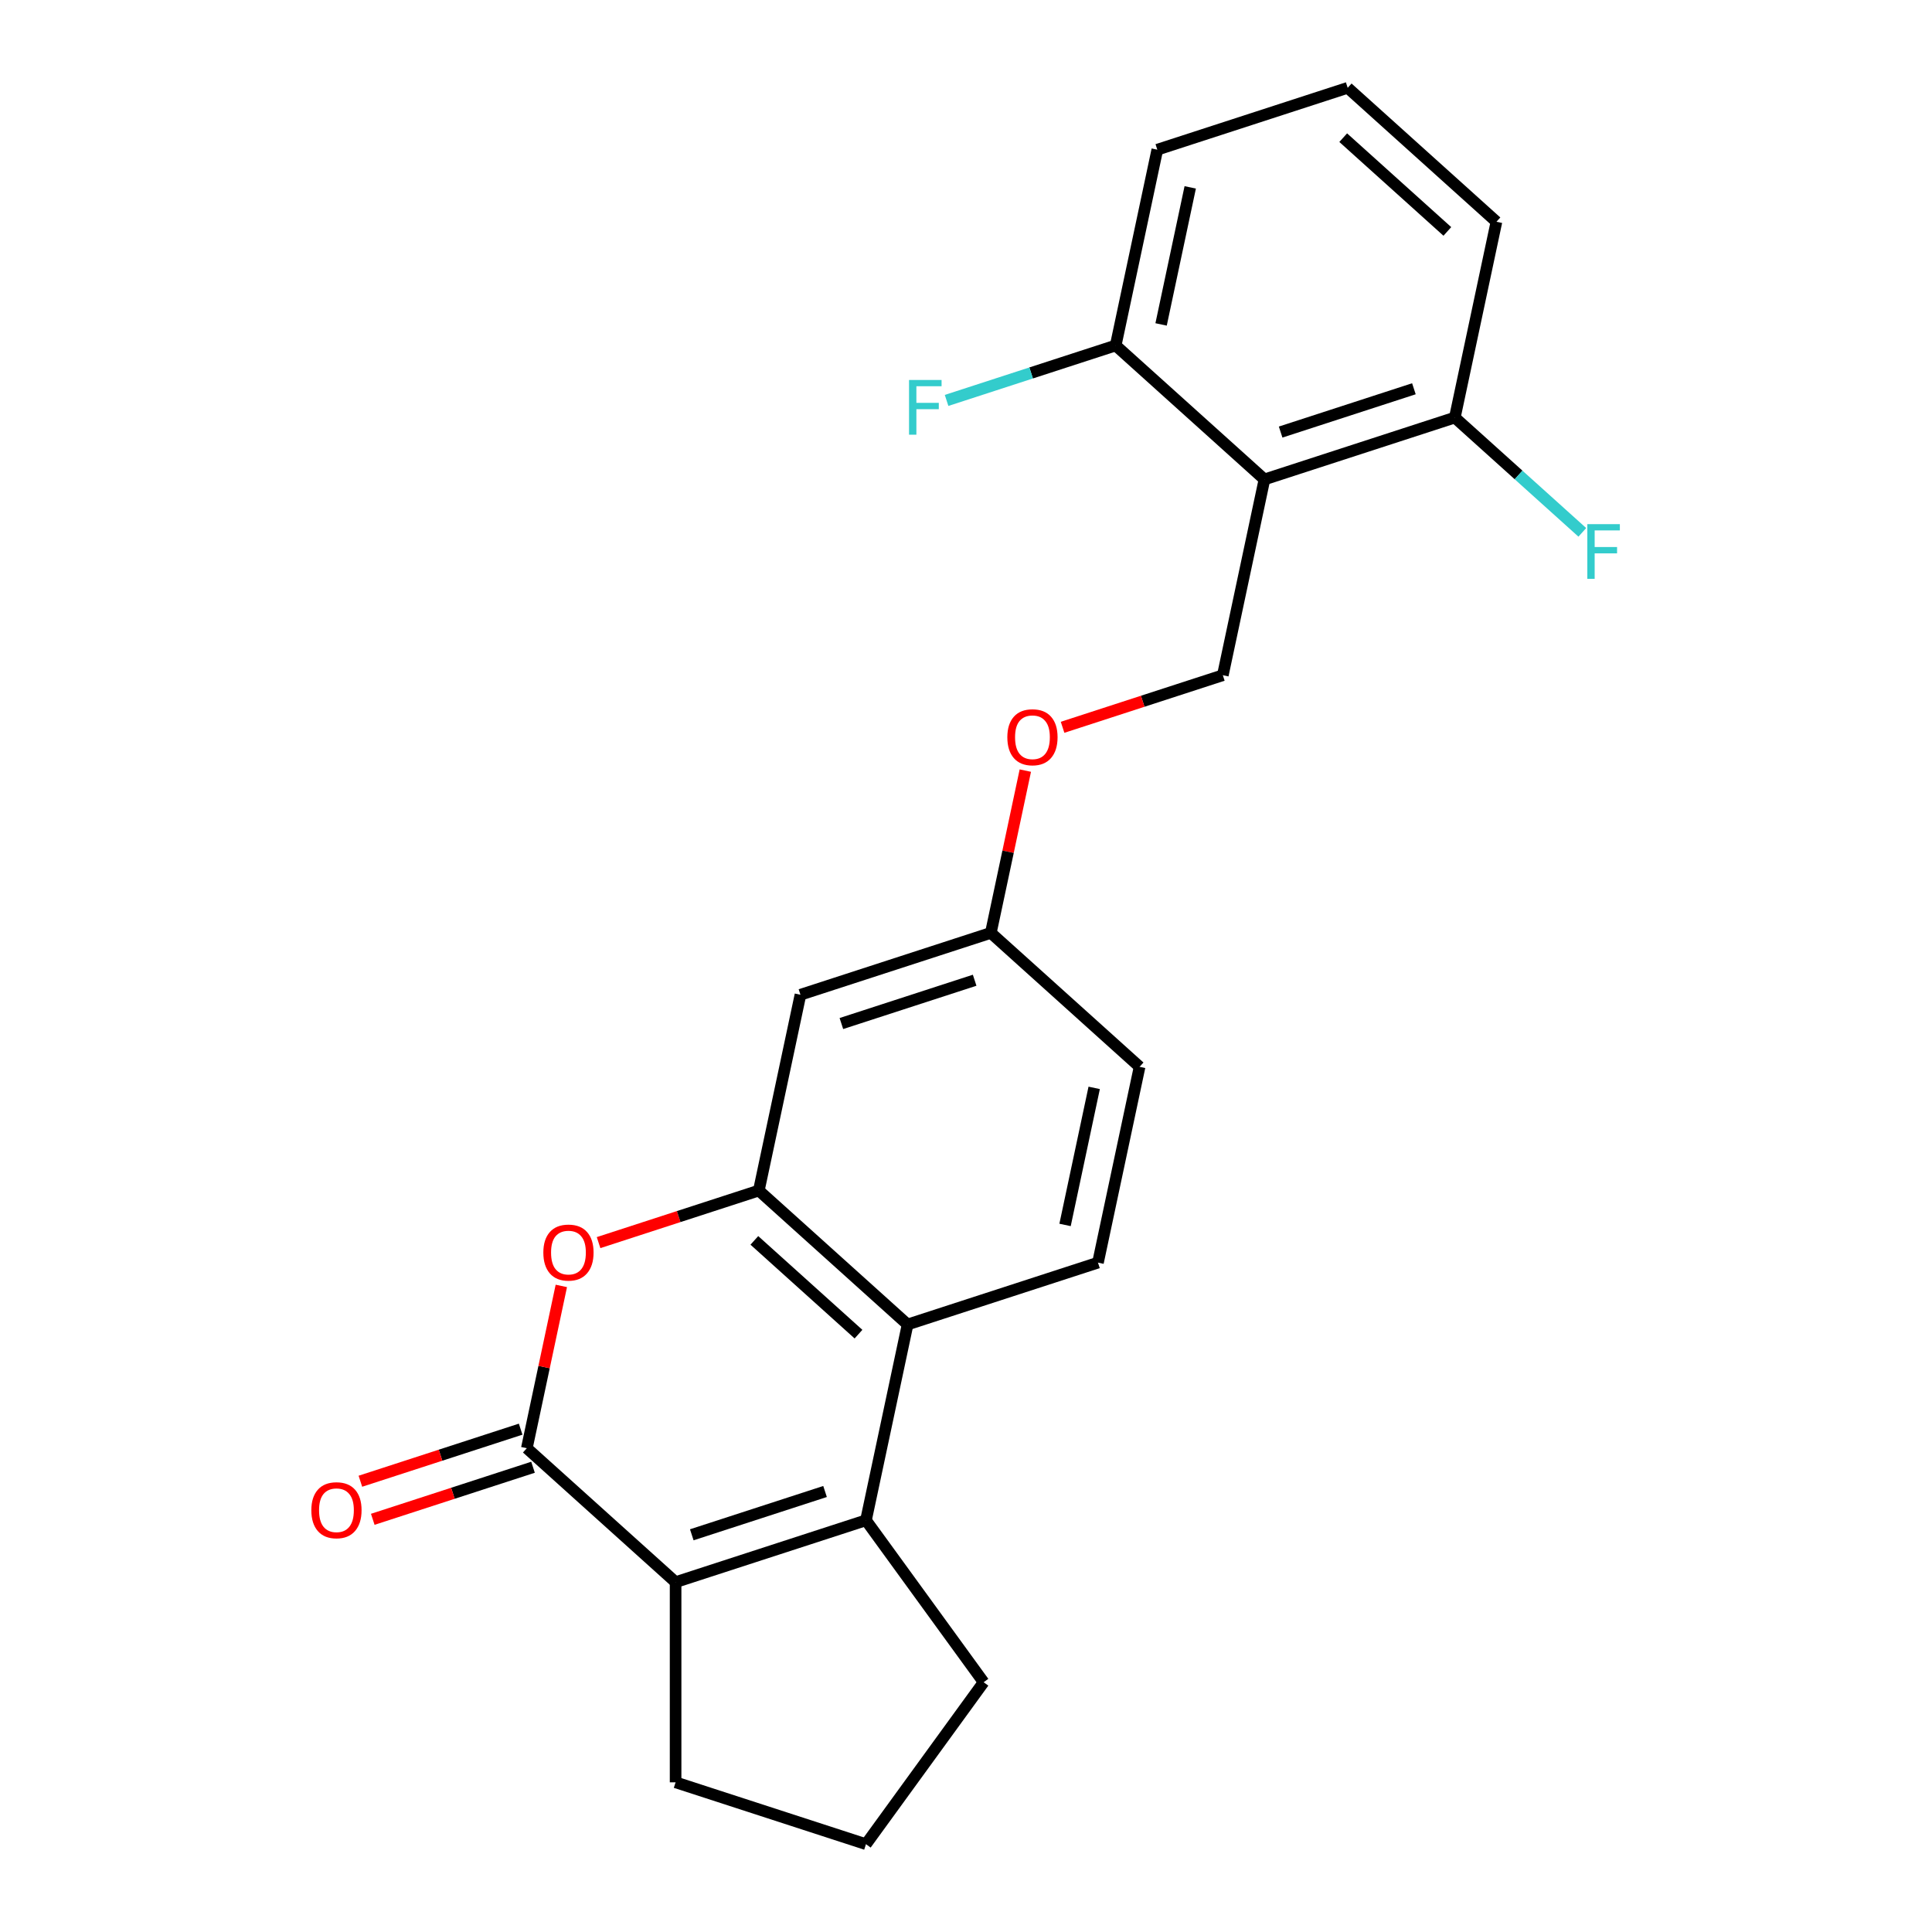 <?xml version='1.0' encoding='iso-8859-1'?>
<svg version='1.1' baseProfile='full'
              xmlns='http://www.w3.org/2000/svg'
                      xmlns:rdkit='http://www.rdkit.org/xml'
                      xmlns:xlink='http://www.w3.org/1999/xlink'
                  xml:space='preserve'
width='1000px' height='1000px' viewBox='0 0 1000 1000'>
<!-- END OF HEADER -->
<rect style='opacity:1.0;fill:#FFFFFF;stroke:none' width='1000' height='1000' x='0' y='0'> </rect>
<path class='bond-1' d='M 272.689,749.588 L 349.687,818.917' style='fill:none;fill-rule:evenodd;stroke:#000000;stroke-width:6px;stroke-linecap:butt;stroke-linejoin:miter;stroke-opacity:1' />
<path class='bond-2' d='M 272.689,749.588 L 281.616,707.59' style='fill:none;fill-rule:evenodd;stroke:#000000;stroke-width:6px;stroke-linecap:butt;stroke-linejoin:miter;stroke-opacity:1' />
<path class='bond-2' d='M 281.616,707.59 L 290.543,665.591' style='fill:none;fill-rule:evenodd;stroke:#FF0000;stroke-width:6px;stroke-linecap:butt;stroke-linejoin:miter;stroke-opacity:1' />
<path class='bond-9' d='M 269.488,739.734 L 228.013,753.21' style='fill:none;fill-rule:evenodd;stroke:#000000;stroke-width:6px;stroke-linecap:butt;stroke-linejoin:miter;stroke-opacity:1' />
<path class='bond-9' d='M 228.013,753.21 L 186.538,766.686' style='fill:none;fill-rule:evenodd;stroke:#FF0000;stroke-width:6px;stroke-linecap:butt;stroke-linejoin:miter;stroke-opacity:1' />
<path class='bond-9' d='M 275.891,759.442 L 234.416,772.918' style='fill:none;fill-rule:evenodd;stroke:#000000;stroke-width:6px;stroke-linecap:butt;stroke-linejoin:miter;stroke-opacity:1' />
<path class='bond-9' d='M 234.416,772.918 L 192.941,786.394' style='fill:none;fill-rule:evenodd;stroke:#FF0000;stroke-width:6px;stroke-linecap:butt;stroke-linejoin:miter;stroke-opacity:1' />
<path class='bond-0' d='M 448.227,786.899 L 349.687,818.917' style='fill:none;fill-rule:evenodd;stroke:#000000;stroke-width:6px;stroke-linecap:butt;stroke-linejoin:miter;stroke-opacity:1' />
<path class='bond-0' d='M 427.043,771.994 L 358.065,794.406' style='fill:none;fill-rule:evenodd;stroke:#000000;stroke-width:6px;stroke-linecap:butt;stroke-linejoin:miter;stroke-opacity:1' />
<path class='bond-14' d='M 448.227,786.899 L 509.128,870.722' style='fill:none;fill-rule:evenodd;stroke:#000000;stroke-width:6px;stroke-linecap:butt;stroke-linejoin:miter;stroke-opacity:1' />
<path class='bond-23' d='M 448.227,786.899 L 469.769,685.553' style='fill:none;fill-rule:evenodd;stroke:#000000;stroke-width:6px;stroke-linecap:butt;stroke-linejoin:miter;stroke-opacity:1' />
<path class='bond-16' d='M 349.687,818.917 L 349.687,922.528' style='fill:none;fill-rule:evenodd;stroke:#000000;stroke-width:6px;stroke-linecap:butt;stroke-linejoin:miter;stroke-opacity:1' />
<path class='bond-3' d='M 309.821,643.175 L 351.296,629.699' style='fill:none;fill-rule:evenodd;stroke:#FF0000;stroke-width:6px;stroke-linecap:butt;stroke-linejoin:miter;stroke-opacity:1' />
<path class='bond-3' d='M 351.296,629.699 L 392.771,616.223' style='fill:none;fill-rule:evenodd;stroke:#000000;stroke-width:6px;stroke-linecap:butt;stroke-linejoin:miter;stroke-opacity:1' />
<path class='bond-4' d='M 392.771,616.223 L 469.769,685.553' style='fill:none;fill-rule:evenodd;stroke:#000000;stroke-width:6px;stroke-linecap:butt;stroke-linejoin:miter;stroke-opacity:1' />
<path class='bond-4' d='M 390.455,642.022 L 444.353,690.553' style='fill:none;fill-rule:evenodd;stroke:#000000;stroke-width:6px;stroke-linecap:butt;stroke-linejoin:miter;stroke-opacity:1' />
<path class='bond-6' d='M 392.771,616.223 L 414.313,514.877' style='fill:none;fill-rule:evenodd;stroke:#000000;stroke-width:6px;stroke-linecap:butt;stroke-linejoin:miter;stroke-opacity:1' />
<path class='bond-8' d='M 469.769,685.553 L 568.309,653.535' style='fill:none;fill-rule:evenodd;stroke:#000000;stroke-width:6px;stroke-linecap:butt;stroke-linejoin:miter;stroke-opacity:1' />
<path class='bond-5' d='M 654.476,248.148 L 632.935,349.495' style='fill:none;fill-rule:evenodd;stroke:#000000;stroke-width:6px;stroke-linecap:butt;stroke-linejoin:miter;stroke-opacity:1' />
<path class='bond-10' d='M 654.476,248.148 L 753.016,216.131' style='fill:none;fill-rule:evenodd;stroke:#000000;stroke-width:6px;stroke-linecap:butt;stroke-linejoin:miter;stroke-opacity:1' />
<path class='bond-10' d='M 662.854,223.637 L 731.832,201.225' style='fill:none;fill-rule:evenodd;stroke:#000000;stroke-width:6px;stroke-linecap:butt;stroke-linejoin:miter;stroke-opacity:1' />
<path class='bond-11' d='M 654.476,248.148 L 577.479,178.819' style='fill:none;fill-rule:evenodd;stroke:#000000;stroke-width:6px;stroke-linecap:butt;stroke-linejoin:miter;stroke-opacity:1' />
<path class='bond-13' d='M 414.313,514.877 L 512.853,482.859' style='fill:none;fill-rule:evenodd;stroke:#000000;stroke-width:6px;stroke-linecap:butt;stroke-linejoin:miter;stroke-opacity:1' />
<path class='bond-13' d='M 435.497,529.782 L 504.475,507.37' style='fill:none;fill-rule:evenodd;stroke:#000000;stroke-width:6px;stroke-linecap:butt;stroke-linejoin:miter;stroke-opacity:1' />
<path class='bond-7' d='M 632.935,349.495 L 591.46,362.971' style='fill:none;fill-rule:evenodd;stroke:#000000;stroke-width:6px;stroke-linecap:butt;stroke-linejoin:miter;stroke-opacity:1' />
<path class='bond-7' d='M 591.46,362.971 L 549.985,376.447' style='fill:none;fill-rule:evenodd;stroke:#FF0000;stroke-width:6px;stroke-linecap:butt;stroke-linejoin:miter;stroke-opacity:1' />
<path class='bond-25' d='M 568.309,653.535 L 589.851,552.188' style='fill:none;fill-rule:evenodd;stroke:#000000;stroke-width:6px;stroke-linecap:butt;stroke-linejoin:miter;stroke-opacity:1' />
<path class='bond-25' d='M 551.271,634.025 L 566.35,563.082' style='fill:none;fill-rule:evenodd;stroke:#000000;stroke-width:6px;stroke-linecap:butt;stroke-linejoin:miter;stroke-opacity:1' />
<path class='bond-18' d='M 753.016,216.131 L 786.01,245.838' style='fill:none;fill-rule:evenodd;stroke:#000000;stroke-width:6px;stroke-linecap:butt;stroke-linejoin:miter;stroke-opacity:1' />
<path class='bond-18' d='M 786.01,245.838 L 819.004,275.546' style='fill:none;fill-rule:evenodd;stroke:#33CCCC;stroke-width:6px;stroke-linecap:butt;stroke-linejoin:miter;stroke-opacity:1' />
<path class='bond-21' d='M 753.016,216.131 L 774.558,114.784' style='fill:none;fill-rule:evenodd;stroke:#000000;stroke-width:6px;stroke-linecap:butt;stroke-linejoin:miter;stroke-opacity:1' />
<path class='bond-17' d='M 577.479,178.819 L 533.714,193.039' style='fill:none;fill-rule:evenodd;stroke:#000000;stroke-width:6px;stroke-linecap:butt;stroke-linejoin:miter;stroke-opacity:1' />
<path class='bond-17' d='M 533.714,193.039 L 489.949,207.259' style='fill:none;fill-rule:evenodd;stroke:#33CCCC;stroke-width:6px;stroke-linecap:butt;stroke-linejoin:miter;stroke-opacity:1' />
<path class='bond-22' d='M 577.479,178.819 L 599.02,77.472' style='fill:none;fill-rule:evenodd;stroke:#000000;stroke-width:6px;stroke-linecap:butt;stroke-linejoin:miter;stroke-opacity:1' />
<path class='bond-22' d='M 600.979,167.925 L 616.059,96.983' style='fill:none;fill-rule:evenodd;stroke:#000000;stroke-width:6px;stroke-linecap:butt;stroke-linejoin:miter;stroke-opacity:1' />
<path class='bond-12' d='M 530.707,398.863 L 521.78,440.861' style='fill:none;fill-rule:evenodd;stroke:#FF0000;stroke-width:6px;stroke-linecap:butt;stroke-linejoin:miter;stroke-opacity:1' />
<path class='bond-12' d='M 521.78,440.861 L 512.853,482.859' style='fill:none;fill-rule:evenodd;stroke:#000000;stroke-width:6px;stroke-linecap:butt;stroke-linejoin:miter;stroke-opacity:1' />
<path class='bond-15' d='M 512.853,482.859 L 589.851,552.188' style='fill:none;fill-rule:evenodd;stroke:#000000;stroke-width:6px;stroke-linecap:butt;stroke-linejoin:miter;stroke-opacity:1' />
<path class='bond-24' d='M 509.128,870.722 L 448.227,954.545' style='fill:none;fill-rule:evenodd;stroke:#000000;stroke-width:6px;stroke-linecap:butt;stroke-linejoin:miter;stroke-opacity:1' />
<path class='bond-19' d='M 349.687,922.528 L 448.227,954.545' style='fill:none;fill-rule:evenodd;stroke:#000000;stroke-width:6px;stroke-linecap:butt;stroke-linejoin:miter;stroke-opacity:1' />
<path class='bond-20' d='M 697.56,45.455 L 599.02,77.472' style='fill:none;fill-rule:evenodd;stroke:#000000;stroke-width:6px;stroke-linecap:butt;stroke-linejoin:miter;stroke-opacity:1' />
<path class='bond-26' d='M 697.56,45.455 L 774.558,114.784' style='fill:none;fill-rule:evenodd;stroke:#000000;stroke-width:6px;stroke-linecap:butt;stroke-linejoin:miter;stroke-opacity:1' />
<path class='bond-26' d='M 695.244,71.254 L 749.143,119.784' style='fill:none;fill-rule:evenodd;stroke:#000000;stroke-width:6px;stroke-linecap:butt;stroke-linejoin:miter;stroke-opacity:1' />
<path  class='atom-3' d='M 281.231 648.321
Q 281.231 641.521, 284.591 637.721
Q 287.951 633.921, 294.231 633.921
Q 300.511 633.921, 303.871 637.721
Q 307.231 641.521, 307.231 648.321
Q 307.231 655.201, 303.831 659.121
Q 300.431 663.001, 294.231 663.001
Q 287.991 663.001, 284.591 659.121
Q 281.231 655.241, 281.231 648.321
M 294.231 659.801
Q 298.551 659.801, 300.871 656.921
Q 303.231 654.001, 303.231 648.321
Q 303.231 642.761, 300.871 639.961
Q 298.551 637.121, 294.231 637.121
Q 289.911 637.121, 287.551 639.921
Q 285.231 642.721, 285.231 648.321
Q 285.231 654.041, 287.551 656.921
Q 289.911 659.801, 294.231 659.801
' fill='#FF0000'/>
<path  class='atom-10' d='M 161.149 781.685
Q 161.149 774.885, 164.509 771.085
Q 167.869 767.285, 174.149 767.285
Q 180.429 767.285, 183.789 771.085
Q 187.149 774.885, 187.149 781.685
Q 187.149 788.565, 183.749 792.485
Q 180.349 796.365, 174.149 796.365
Q 167.909 796.365, 164.509 792.485
Q 161.149 788.605, 161.149 781.685
M 174.149 793.165
Q 178.469 793.165, 180.789 790.285
Q 183.149 787.365, 183.149 781.685
Q 183.149 776.125, 180.789 773.325
Q 178.469 770.485, 174.149 770.485
Q 169.829 770.485, 167.469 773.285
Q 165.149 776.085, 165.149 781.685
Q 165.149 787.405, 167.469 790.285
Q 169.829 793.165, 174.149 793.165
' fill='#FF0000'/>
<path  class='atom-13' d='M 521.395 381.592
Q 521.395 374.792, 524.755 370.992
Q 528.115 367.192, 534.395 367.192
Q 540.675 367.192, 544.035 370.992
Q 547.395 374.792, 547.395 381.592
Q 547.395 388.472, 543.995 392.392
Q 540.595 396.272, 534.395 396.272
Q 528.155 396.272, 524.755 392.392
Q 521.395 388.512, 521.395 381.592
M 534.395 393.072
Q 538.715 393.072, 541.035 390.192
Q 543.395 387.272, 543.395 381.592
Q 543.395 376.032, 541.035 373.232
Q 538.715 370.392, 534.395 370.392
Q 530.075 370.392, 527.715 373.192
Q 525.395 375.992, 525.395 381.592
Q 525.395 387.312, 527.715 390.192
Q 530.075 393.072, 534.395 393.072
' fill='#FF0000'/>
<path  class='atom-18' d='M 470.519 196.676
L 487.359 196.676
L 487.359 199.916
L 474.319 199.916
L 474.319 208.516
L 485.919 208.516
L 485.919 211.796
L 474.319 211.796
L 474.319 224.996
L 470.519 224.996
L 470.519 196.676
' fill='#33CCCC'/>
<path  class='atom-19' d='M 821.594 271.3
L 838.434 271.3
L 838.434 274.54
L 825.394 274.54
L 825.394 283.14
L 836.994 283.14
L 836.994 286.42
L 825.394 286.42
L 825.394 299.62
L 821.594 299.62
L 821.594 271.3
' fill='#33CCCC'/>
</svg>
